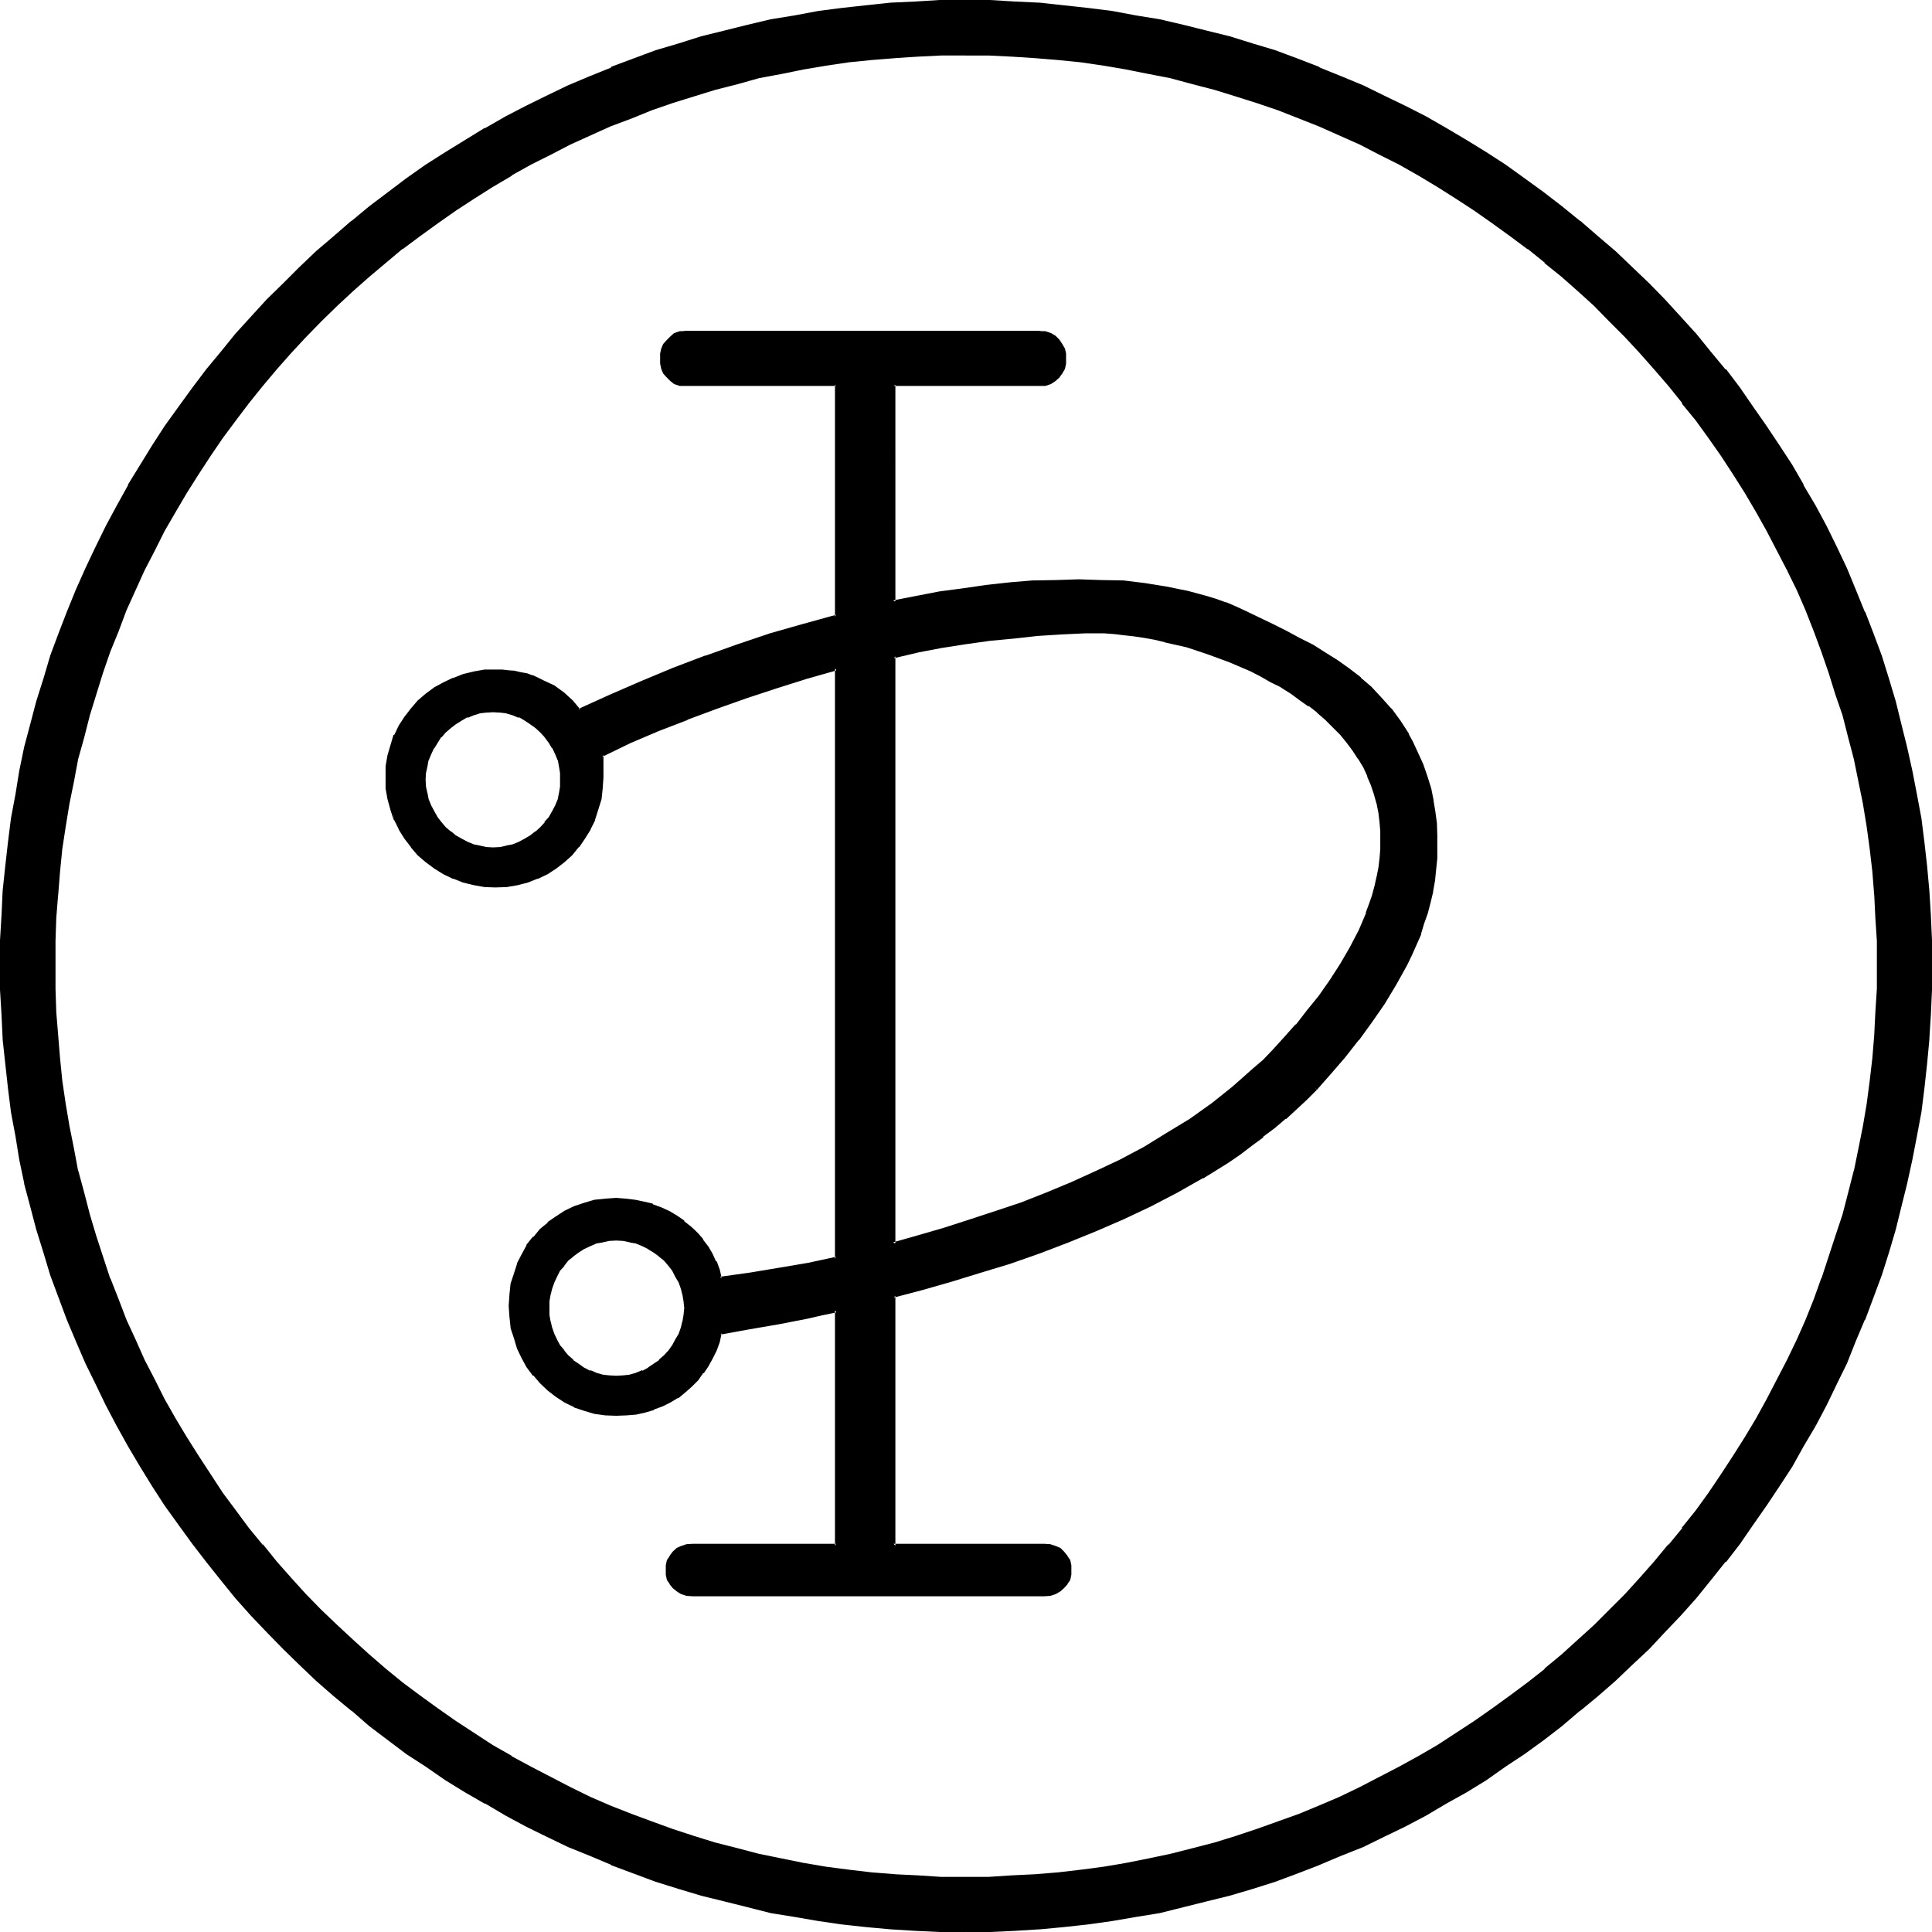 <?xml version="1.0" encoding="UTF-8" standalone="no"?>
<svg
   version="1.0"
   width="129.946mm"
   height="129.946mm"
   id="svg10"
   sodipodi:docname="Pagalguenna.wmf"
   xmlns:inkscape="http://www.inkscape.org/namespaces/inkscape"
   xmlns:sodipodi="http://sodipodi.sourceforge.net/DTD/sodipodi-0.dtd"
   xmlns="http://www.w3.org/2000/svg"
   xmlns:svg="http://www.w3.org/2000/svg">
  <sodipodi:namedview
     id="namedview10"
     pagecolor="#ffffff"
     bordercolor="#000000"
     borderopacity="0.25"
     inkscape:showpageshadow="2"
     inkscape:pageopacity="0.0"
     inkscape:pagecheckerboard="0"
     inkscape:deskcolor="#d1d1d1"
     inkscape:document-units="mm" />
  <defs
     id="defs1">
    <pattern
       id="WMFhbasepattern"
       patternUnits="userSpaceOnUse"
       width="6"
       height="6"
       x="0"
       y="0" />
  </defs>
  <path
     style="fill:#000000;fill-opacity:1;fill-rule:evenodd;stroke:none"
     d="m 125.28,180.576 -1.632,0.096 -1.728,0.384 -1.632,0.288 -1.632,0.672 -1.632,0.768 -1.44,0.864 -1.248,1.152 -1.344,1.056 -1.152,1.344 -0.96,1.248 -0.96,1.44 -0.672,1.632 -0.576,1.44 -0.48,1.824 -0.192,1.632 -0.192,1.728 0.192,1.824 0.192,1.728 0.48,1.632 0.576,1.632 0.672,1.632 0.96,1.248 0.96,1.44 1.152,1.344 1.344,1.152 1.248,0.96 1.44,0.96 1.632,0.672 1.632,0.576 1.632,0.48 1.728,0.192 1.632,0.192 1.824,-0.192 1.728,-0.192 1.632,-0.48 1.632,-0.576 1.44,-0.672 1.44,-0.96 1.44,-0.96 1.344,-1.152 1.056,-1.344 1.056,-1.44 0.768,-1.248 0.768,-1.632 0.672,-1.632 0.48,-1.632 0.192,-1.728 0.192,-1.824 -0.192,-1.728 -0.192,-1.632 -0.48,-1.824 -0.672,-1.44 -0.768,-1.632 -0.768,-1.44 -1.056,-1.248 -1.056,-1.344 -1.344,-1.056 -1.44,-1.152 -1.44,-0.864 -1.44,-0.768 -1.632,-0.672 -1.632,-0.288 -1.728,-0.384 z m 31.392,134.4 -1.824,0.192 -1.728,0.192 -1.824,0.48 -1.44,0.576 -1.632,0.672 -1.44,0.96 -1.344,0.96 -1.248,1.152 -1.152,1.344 -0.96,1.44 -0.768,1.248 -0.864,1.632 -0.48,1.632 -0.48,1.632 -0.288,1.728 v 1.824 1.632 l 0.288,1.728 0.48,1.632 0.48,1.632 0.864,1.632 0.768,1.44 0.96,1.248 1.152,1.344 1.248,1.056 1.344,1.152 1.44,0.864 1.632,0.768 1.44,0.672 1.824,0.288 1.728,0.384 1.824,0.096 1.728,-0.096 1.824,-0.384 1.536,-0.288 1.632,-0.672 1.632,-0.768 1.344,-0.864 1.44,-1.152 1.248,-1.056 1.152,-1.344 0.96,-1.248 0.96,-1.44 0.864,-1.632 0.48,-1.632 0.48,-1.632 0.288,-1.728 v -1.632 -1.824 l -0.288,-1.728 -0.48,-1.632 -0.48,-1.632 -0.864,-1.632 -0.96,-1.248 -0.96,-1.44 -1.152,-1.344 -1.248,-1.152 -1.44,-0.96 -1.344,-0.96 -1.632,-0.672 -1.632,-0.576 -1.536,-0.48 -1.824,-0.192 z m 88.704,175.872 -6.528,-0.192 -6.144,-0.192 -6.24,-0.48 -6.144,-0.48 -6.144,-0.768 -6.144,-0.864 -5.952,-0.96 -6.048,-1.056 -5.952,-1.344 -5.952,-1.44 -5.856,-1.632 -5.76,-1.728 -5.664,-1.824 -5.664,-2.112 -5.472,-2.112 -5.664,-2.208 -5.568,-2.4 -5.28,-2.496 -5.376,-2.688 -5.184,-2.784 -5.088,-2.88 -5.184,-2.976 -5.088,-3.168 -4.8,-3.264 -4.896,-3.36 -4.8,-3.456 -4.512,-3.552 -4.704,-3.648 -4.512,-3.936 -4.416,-3.84 -4.128,-4.032 -4.416,-4.032 -4.032,-4.224 -4.032,-4.416 -3.84,-4.32 -3.744,-4.512 -3.744,-4.512 -3.552,-4.896 -3.552,-4.704 -3.36,-4.8 -3.264,-4.992 -3.072,-4.992 -3.072,-5.088 -2.688,-5.184 -2.976,-5.28 -2.592,-5.376 -2.592,-5.28 -2.4,-5.472 -2.112,-5.568 -2.208,-5.664 -2.016,-5.568 -1.728,-5.856 -1.824,-5.856 -1.536,-5.76 -1.536,-5.856 -1.248,-5.952 -1.152,-5.952 -0.96,-6.144 -0.96,-6.144 -0.672,-6.144 -0.48,-6.336 -0.48,-6.144 -0.096,-6.336 -0.192,-6.24 0.192,-6.336 0.096,-6.336 0.48,-6.24 0.48,-6.144 0.672,-6.144 0.96,-6.144 0.96,-5.952 1.152,-6.048 1.248,-5.952 1.536,-5.952 1.536,-5.856 1.824,-5.664 1.728,-5.76 2.016,-5.664 2.208,-5.472 2.112,-5.568 2.4,-5.472 2.592,-5.472 2.592,-5.376 2.976,-5.184 2.688,-5.088 3.072,-5.088 3.072,-4.992 3.264,-4.992 3.36,-4.896 3.552,-4.608 3.552,-4.704 3.744,-4.512 3.744,-4.512 3.84,-4.416 4.032,-4.32 4.032,-4.224 4.416,-4.032 4.128,-4.224 4.416,-3.744 4.512,-3.84 4.704,-3.744 4.512,-3.552 4.8,-3.552 4.896,-3.36 4.8,-3.264 5.088,-3.072 5.184,-3.072 5.088,-2.688 5.184,-2.784 5.376,-2.784 5.28,-2.4 5.568,-2.4 5.664,-2.304 5.472,-2.112 5.664,-2.112 5.664,-1.728 5.76,-1.824 5.856,-1.536 5.952,-1.536 5.952,-1.248 6.048,-1.152 5.952,-0.96 6.144,-0.768 6.144,-0.864 6.144,-0.48 6.24,-0.48 6.144,-0.192 6.528,-0.096 6.24,0.096 6.336,0.192 6.144,0.48 6.336,0.48 6.144,0.864 6.144,0.768 5.952,0.96 6.144,1.152 5.952,1.248 5.856,1.536 5.76,1.536 5.856,1.824 5.856,1.728 5.568,2.112 5.664,2.112 5.568,2.304 5.472,2.4 5.28,2.4 5.376,2.784 5.376,2.784 5.088,2.688 5.088,3.072 4.992,3.072 4.992,3.264 4.8,3.36 4.704,3.552 4.704,3.552 4.704,3.744 4.512,3.84 4.32,3.744 4.224,4.224 4.416,4.032 4.032,4.224 4.032,4.32 3.84,4.416 3.744,4.512 3.84,4.512 3.552,4.704 3.456,4.608 3.36,4.896 3.264,4.992 3.168,4.992 2.976,5.088 2.88,5.088 2.784,5.184 2.688,5.376 2.496,5.472 2.4,5.472 2.208,5.568 2.112,5.472 2.112,5.664 1.824,5.76 1.728,5.664 1.632,5.856 1.248,5.952 1.536,5.952 1.056,6.048 0.96,5.952 0.864,6.144 0.768,6.144 0.48,6.144 0.48,6.24 0.192,6.336 v 6.336 6.24 l -0.192,6.336 -0.48,6.144 -0.48,6.336 -0.768,6.144 -0.864,6.144 -0.96,6.144 -1.056,5.952 -1.536,5.952 -1.248,5.856 -1.632,5.76 -1.728,5.856 -1.824,5.856 -2.112,5.568 -2.112,5.664 -2.208,5.568 -2.4,5.472 -2.496,5.28 -2.688,5.376 -2.784,5.28 -2.88,5.184 -2.976,5.088 -3.168,4.992 -3.264,4.992 -3.36,4.8 -3.456,4.704 -3.552,4.896 -3.84,4.512 -3.744,4.512 -3.84,4.32 -4.032,4.416 -4.032,4.224 -4.416,4.032 -4.224,4.032 -4.32,3.84 -4.512,3.936 -4.704,3.648 -4.704,3.552 -4.704,3.456 -4.8,3.36 -4.992,3.264 -4.992,3.168 -5.088,2.976 -5.088,2.88 -5.376,2.784 -5.376,2.688 -5.28,2.496 -5.472,2.4 -5.568,2.208 -5.664,2.112 -5.568,2.112 -5.856,1.824 -5.856,1.728 -5.76,1.632 -5.856,1.44 -5.952,1.344 -6.144,1.056 -5.952,0.96 -6.144,0.864 -6.144,0.768 -6.336,0.48 -6.144,0.48 -6.336,0.192 z m 0,-477.216 h -6.144 l -5.856,0.288 -5.952,0.384 -5.856,0.48 -5.76,0.576 -5.856,0.864 -5.76,0.96 -5.568,1.152 -5.664,1.248 -5.664,1.344 -5.472,1.44 -5.472,1.632 -5.472,1.728 -5.376,1.92 -5.28,1.92 -5.184,2.304 -5.184,2.304 -4.992,2.208 -5.184,2.592 -4.896,2.592 -4.992,2.784 -4.704,2.688 -4.608,3.072 -4.704,3.072 -4.704,3.072 -4.512,3.264 -4.416,3.36 -4.32,3.552 -4.224,3.552 -4.224,3.744 -4.032,3.84 -4.032,3.744 -3.84,4.032 -3.744,4.032 -3.744,4.224 -3.552,4.224 -3.552,4.32 -3.36,4.416 -3.264,4.512 -3.168,4.704 -2.976,4.704 -3.072,4.608 -2.88,4.704 -2.592,4.992 -2.592,4.896 -2.592,5.184 -2.208,4.992 -2.304,5.184 -2.208,5.28 -2.016,5.184 -1.92,5.472 -1.728,5.376 -1.632,5.472 -1.44,5.472 -1.344,5.664 -1.248,5.664 -1.152,5.568 -0.96,5.76 -0.864,5.856 -0.576,5.76 -0.48,5.856 -0.384,5.952 -0.288,5.856 v 6.144 5.952 l 0.288,5.952 0.384,5.856 0.48,5.856 0.576,5.76 0.864,5.856 0.96,5.76 1.152,5.664 1.248,5.664 1.344,5.472 1.44,5.664 1.632,5.568 1.728,5.28 1.92,5.376 2.016,5.28 2.208,5.376 2.304,5.184 2.208,4.992 2.592,4.992 2.592,4.992 2.592,4.992 2.88,4.704 3.072,4.896 2.976,4.608 3.168,4.608 3.264,4.512 3.36,4.512 3.552,4.224 3.552,4.32 3.744,4.224 3.744,4.032 3.84,4.032 4.032,3.84 4.032,3.744 4.224,3.744 4.224,3.744 4.32,3.36 4.416,3.36 4.512,3.456 4.704,3.072 4.704,3.072 4.608,3.072 4.704,2.688 4.992,2.784 4.896,2.688 5.184,2.496 4.992,2.4 5.184,2.208 5.184,2.112 5.28,2.112 5.376,1.92 5.472,1.632 5.472,1.632 5.472,1.632 5.664,1.248 5.664,1.344 5.568,1.152 5.76,0.768 5.856,0.864 5.76,0.576 5.856,0.672 5.952,0.288 5.856,0.384 h 6.144 5.952 l 5.856,-0.384 5.952,-0.288 5.856,-0.672 5.76,-0.576 5.856,-0.864 5.76,-0.768 5.664,-1.152 5.664,-1.344 5.472,-1.248 5.568,-1.632 5.472,-1.632 5.472,-1.632 5.376,-1.92 5.28,-2.112 5.184,-2.112 5.184,-2.208 5.184,-2.4 4.992,-2.496 4.992,-2.688 4.896,-2.784 4.8,-2.688 4.896,-3.072 4.512,-3.072 4.704,-3.072 4.512,-3.456 4.32,-3.36 4.416,-3.36 4.32,-3.744 4.224,-3.744 4.032,-3.744 3.84,-3.84 3.936,-4.032 3.84,-4.032 3.744,-4.224 3.552,-4.32 3.552,-4.224 3.36,-4.512 3.264,-4.512 3.264,-4.608 3.072,-4.608 2.88,-4.896 2.88,-4.704 2.784,-4.992 2.688,-4.992 2.496,-4.992 2.4,-4.992 2.304,-5.184 2.016,-5.376 2.112,-5.28 1.824,-5.376 1.728,-5.28 1.632,-5.568 1.44,-5.664 1.44,-5.472 1.344,-5.664 1.152,-5.664 0.768,-5.76 0.864,-5.856 0.576,-5.76 0.672,-5.856 0.288,-5.856 0.384,-5.952 v -5.952 -6.144 l -0.384,-5.856 -0.288,-5.952 -0.672,-5.856 -0.576,-5.76 -0.864,-5.856 -0.768,-5.76 -1.152,-5.568 -1.344,-5.664 -1.44,-5.664 -1.44,-5.472 -1.632,-5.472 -1.728,-5.376 -1.824,-5.472 -2.112,-5.184 -2.016,-5.28 -2.304,-5.184 -2.4,-4.992 -2.496,-5.184 -2.688,-4.896 -2.784,-4.992 -2.88,-4.704 -2.88,-4.608 -3.072,-4.704 -3.264,-4.704 -3.264,-4.512 -3.36,-4.416 -3.552,-4.32 -3.552,-4.224 -3.744,-4.224 -3.84,-4.032 -3.936,-4.032 -3.84,-3.744 -4.032,-3.84 -4.224,-3.744 -4.32,-3.552 -4.416,-3.552 -4.32,-3.36 -4.512,-3.264 -4.704,-3.072 -4.512,-3.072 -4.896,-3.072 -4.8,-2.688 -4.896,-2.784 -4.992,-2.592 -4.992,-2.592 -5.184,-2.208 -5.184,-2.304 -5.184,-2.304 -5.28,-1.92 -5.376,-1.92 -5.472,-1.728 -5.472,-1.632 -5.568,-1.44 -5.472,-1.344 -5.664,-1.248 -5.664,-1.152 -5.76,-0.96 -5.856,-0.864 -5.76,-0.576 -5.856,-0.48 -5.952,-0.384 -5.856,-0.288 z m 88.992,263.04 -2.592,2.592 -5.184,4.896 -2.88,2.208 -2.688,2.496 -2.976,2.016 -3.072,2.112 -3.072,2.112 -6.24,4.032 -6.528,3.744 -6.72,3.552 -7.008,3.264 -7.104,3.072 -7.104,2.88 -7.296,2.592 -7.392,2.592 -7.296,2.4 -7.392,2.112 -7.488,2.112 -7.2,1.92 v 63.552 h 38.304 1.44 l 1.44,0.48 1.152,0.576 0.768,0.864 0.768,0.96 0.48,0.96 0.384,1.152 v 1.248 1.152 l -0.384,1.152 -0.48,0.96 -0.768,0.96 -0.768,0.768 -1.152,0.672 -1.44,0.48 h -1.44 -89.28 -1.44 l -1.44,-0.48 -1.152,-0.672 -0.768,-0.768 -0.864,-0.96 -0.48,-0.96 -0.288,-1.152 -0.192,-1.152 0.192,-1.248 0.288,-1.152 0.48,-0.96 0.864,-0.96 0.768,-0.864 1.152,-0.576 1.44,-0.48 h 1.44 36.384 V 333.12 l -3.744,0.96 -3.648,0.768 -7.296,1.344 -7.296,1.248 -7.392,1.344 -0.672,2.208 -0.672,2.112 -0.96,2.112 -1.152,1.92 -1.248,1.824 -1.344,1.728 -1.536,1.44 -1.632,1.536 -1.824,1.248 -1.92,1.152 -2.112,1.152 -2.112,0.768 -2.208,0.672 -2.304,0.48 -2.208,0.288 -2.592,0.192 -2.784,-0.192 -2.784,-0.48 -2.592,-0.672 -2.4,-0.96 -2.4,-1.056 -2.112,-1.536 -2.112,-1.536 -1.92,-1.824 -1.632,-1.92 -1.632,-2.112 -1.248,-2.304 -1.344,-2.4 -0.768,-2.592 -0.672,-2.592 -0.48,-2.688 v -2.784 -2.784 l 0.48,-2.688 0.672,-2.592 0.768,-2.592 1.344,-2.304 1.248,-2.208 1.632,-2.112 1.632,-1.92 1.92,-1.632 2.112,-1.632 2.112,-1.248 2.4,-1.152 2.4,-0.96 2.592,-0.672 2.784,-0.48 h 2.784 2.4 l 2.208,0.288 2.304,0.48 2.304,0.672 2.016,0.768 2.016,1.056 1.92,1.248 1.92,1.344 1.632,1.248 1.632,1.632 1.44,1.632 1.248,1.728 1.152,1.824 0.864,2.112 0.768,1.92 0.672,2.112 7.392,-0.96 7.584,-1.344 7.296,-1.248 7.104,-1.536 V 169.92 l -7.584,2.208 -7.776,2.4 -7.584,2.496 -7.584,2.688 -7.296,2.976 -7.392,2.88 -7.296,3.072 -7.104,3.264 v 5.76 2.784 l -0.48,2.688 -0.672,2.592 -0.96,2.592 -1.152,2.304 -1.248,2.208 -1.632,2.304 -1.632,1.92 -1.92,1.824 -2.112,1.632 -2.304,1.248 -2.208,1.248 -2.4,0.864 -2.784,0.768 -2.592,0.384 -2.88,0.096 -2.784,-0.096 -2.688,-0.384 -2.592,-0.768 -2.592,-0.864 -2.496,-1.248 -2.208,-1.248 -2.112,-1.632 -1.92,-1.824 -1.824,-1.92 -1.632,-2.304 -1.44,-2.208 -1.152,-2.304 -0.96,-2.592 -0.576,-2.592 -0.48,-2.688 -0.192,-2.784 0.192,-2.88 0.48,-2.784 0.576,-2.592 0.96,-2.4 1.152,-2.208 1.44,-2.496 1.632,-1.92 1.824,-1.92 1.92,-1.824 2.112,-1.44 2.208,-1.44 2.496,-1.152 2.592,-0.768 2.592,-0.672 2.688,-0.48 2.784,-0.192 1.728,0.192 h 1.632 l 1.44,0.288 1.632,0.192 1.44,0.48 1.44,0.48 1.344,0.48 1.44,0.672 2.592,1.44 2.4,1.632 2.304,2.112 1.92,2.112 8.064,-3.552 7.968,-3.552 8.064,-3.264 8.256,-3.264 8.064,-2.88 8.256,-2.592 8.256,-2.4 8.352,-2.304 V 97.824 H 174.24 l -0.672,-0.192 h -0.576 l -1.344,-0.48 -1.152,-0.672 -0.768,-0.768 -0.672,-0.96 -0.48,-1.152 -0.288,-1.152 -0.192,-1.248 0.192,-1.344 0.288,-1.056 0.48,-1.152 0.672,-0.96 0.768,-0.864 1.152,-0.576 1.344,-0.576 h 0.576 l 0.672,-0.096 h 89.856 l 0.768,0.096 h 0.672 l 1.44,0.576 1.152,0.576 0.864,0.864 0.768,0.96 0.48,1.152 0.288,1.056 0.192,1.344 -0.192,1.248 -0.288,1.152 -0.48,1.152 -0.768,0.96 -0.864,0.768 -1.152,0.672 -1.44,0.48 h -0.672 l -0.768,0.192 h -36.96 v 55.104 l 5.76,-0.96 5.952,-1.152 6.048,-0.96 5.952,-0.672 5.856,-0.672 5.952,-0.48 5.76,-0.288 5.856,-0.192 5.664,0.192 5.664,0.288 5.28,0.48 5.376,1.056 5.376,0.96 4.992,1.44 2.4,0.768 2.592,0.864 2.304,0.96 2.208,0.96 7.296,3.552 3.36,1.632 3.456,1.728 3.36,1.824 3.072,1.92 3.168,1.92 2.976,2.112 2.88,2.304 2.592,2.4 2.592,2.688 2.592,2.784 2.208,3.072 2.016,3.36 1.056,1.824 1.824,3.744 0.768,2.016 1.152,3.168 0.864,2.88 0.576,3.072 0.48,3.072 0.384,2.88 0.288,2.88 v 2.976 l -0.192,2.88 -0.096,2.784 -0.48,2.688 -0.48,2.88 -0.48,2.784 -0.864,2.784 -0.768,2.592 -0.96,2.688 -0.96,2.592 -1.344,2.592 -1.152,2.592 -2.688,4.992 -2.976,4.896 -3.168,4.704 -3.456,4.32 -3.36,4.32 -3.744,4.224 z m -58.272,-116.16 -6.144,0.288 -6.144,0.48 -6.144,0.48 -6.144,0.672 -6.144,0.96 -6.048,0.96 -6.048,1.152 -6.144,1.344 v 149.28 l 6.432,-1.728 6.432,-2.016 6.624,-1.92 6.528,-2.208 6.432,-2.304 6.432,-2.4 6.528,-2.592 6.144,-2.784 6.24,-3.072 5.952,-3.168 6.048,-3.456 5.76,-3.744 5.568,-4.032 5.28,-4.128 2.592,-2.304 2.592,-2.304 2.592,-2.208 2.4,-2.4 2.88,-3.264 3.072,-3.36 2.976,-3.552 3.072,-3.936 2.688,-3.84 2.592,-4.032 2.496,-4.416 2.208,-4.32 1.92,-4.512 0.864,-2.304 0.576,-2.208 0.864,-2.304 0.48,-2.304 0.48,-2.208 0.288,-2.4 0.192,-2.496 v -2.208 -2.4 l -0.192,-2.496 -0.288,-2.208 -0.48,-2.4 -0.768,-2.496 -0.864,-2.208 -0.768,-2.496 -1.152,-2.208 -1.344,-2.112 -1.248,-2.112 -1.632,-2.112 -1.632,-1.92 -1.92,-1.92 -1.92,-1.92 -2.112,-1.824 -2.304,-1.728 -2.208,-1.536 -2.304,-1.536 -2.4,-1.632 -2.592,-1.44 -2.592,-1.344 -2.592,-1.248 -5.28,-2.496 -5.568,-1.92 -5.472,-1.728 -5.472,-1.44 -2.784,-0.48 -2.592,-0.576 -2.688,-0.48 -2.592,-0.288 -2.4,-0.192 -2.496,-0.288 h -2.4 z"
     id="path1" />
  <path
     style="fill:#000000;fill-opacity:1;fill-rule:evenodd;stroke:none"
     d="m 156.672,314.496 -1.824,0.192 -1.728,0.192 h -0.192 l -1.632,0.48 h -0.192 l -1.536,0.576 -1.536,0.864 h -0.096 l -1.344,0.96 -1.44,0.96 -1.248,1.248 -1.152,1.152 v 0.192 l -0.96,1.248 -0.864,1.536 -0.768,1.536 -0.672,1.632 -0.288,1.632 v 0.192 l -0.384,1.632 v 0.096 l -0.096,1.824 0.096,1.632 v 0.096 L 139.2,336 v 0.192 l 0.288,1.632 0.672,1.536 0.768,1.632 0.864,1.44 0.96,1.344 v 0.192 l 1.152,1.248 1.248,1.152 1.44,1.152 1.344,0.768 h 0.096 l 1.536,0.768 1.536,0.672 h 0.192 l 1.632,0.48 h 0.192 l 1.728,0.192 1.824,0.192 1.728,-0.192 h 0.192 l 1.632,-0.192 h 0.096 l 1.632,-0.48 1.632,-0.672 1.632,-0.768 1.44,-0.768 1.44,-1.152 1.344,-1.152 1.056,-1.248 v -0.192 l 1.152,-1.344 0.864,-1.44 0.768,-1.632 0.672,-1.536 0.48,-1.632 V 336 l 0.096,-1.632 0.192,-1.728 -0.192,-1.824 v -0.096 l -0.096,-1.632 v -0.192 l -0.48,-1.632 -0.672,-1.632 -0.768,-1.536 -0.864,-1.536 -1.152,-1.248 v -0.192 l -1.056,-1.152 -1.344,-1.248 -1.44,-0.96 -1.44,-0.96 -1.632,-0.864 -1.632,-0.576 -1.632,-0.48 h -0.096 l -1.632,-0.192 H 158.4 l -1.728,-0.192 v 0.864 l 1.728,0.096 1.824,0.384 h -0.192 l 1.728,0.288 h -0.096 l 1.632,0.672 1.536,0.768 h -0.096 l 1.44,0.864 1.44,1.056 -0.192,-0.096 1.344,1.056 1.152,1.344 0.96,1.248 0.768,1.536 0.864,1.44 0.576,1.632 0.384,1.536 v -0.096 l 0.288,1.728 0.192,1.824 v -0.192 l -0.192,1.824 -0.288,1.728 v -0.192 l -0.384,1.632 -0.576,1.632 -0.864,1.44 -0.768,1.44 -0.96,1.344 -1.152,1.248 -1.344,1.152 h 0.192 l -1.44,0.96 -1.44,0.96 h 0.096 l -1.536,0.864 v -0.192 l -1.632,0.672 h 0.096 l -1.728,0.48 h 0.192 l -1.824,0.192 -1.728,0.096 -1.824,-0.096 -1.728,-0.192 h 0.096 l -1.728,-0.48 h 0.096 l -1.536,-0.672 v 0.192 l -1.632,-0.864 -1.344,-0.96 -1.44,-0.96 h 0.192 l -1.344,-1.152 -1.056,-1.248 h 0.096 l -1.152,-1.344 -0.768,-1.44 -0.672,-1.44 -0.576,-1.632 -0.384,-1.632 V 336 l -0.288,-1.728 v -1.632 -1.824 l 0.288,-1.728 v 0.096 l 0.384,-1.536 0.576,-1.632 0.672,-1.44 0.768,-1.536 1.152,-1.248 h -0.096 l 1.056,-1.344 1.344,-1.056 -0.192,0.096 1.44,-1.056 1.344,-0.864 1.632,-0.768 1.536,-0.672 h -0.096 l 1.728,-0.288 h -0.096 l 1.728,-0.384 1.824,-0.096 z"
     id="path2" />
  <path
     style="fill:#000000;fill-opacity:1;fill-rule:evenodd;stroke:none"
     d="m 245.376,490.368 h -6.528 l -6.144,-0.384 -6.24,-0.48 -6.144,-0.48 -6.144,-0.672 -6.144,-0.96 -5.952,-0.96 -6.048,-1.056 -5.76,-1.344 -6.048,-1.44 -5.76,-1.632 -5.856,-1.632 -5.664,-1.92 -5.664,-1.92 -5.472,-2.304 v 0.192 l -5.664,-2.304 -5.28,-2.4 -5.568,-2.4 -5.088,-2.784 -5.376,-2.688 -5.184,-2.976 -4.992,-3.072 -4.992,-3.072 -4.992,-3.168 -4.704,-3.456 -4.896,-3.552 -4.608,-3.552 v 0.192 l -4.608,-3.744 -4.512,-3.84 -4.32,-3.936 -4.224,-4.032 -4.32,-4.032 -4.128,-4.128 -4.032,-4.416 -3.84,-4.32 -3.84,-4.608 -3.552,-4.512 -3.552,-4.608 -3.552,-4.896 -3.264,-4.8 -3.264,-4.896 -3.168,-4.992 -2.976,-5.184 v 0.192 l -2.88,-5.376 -2.784,-5.184 -2.688,-5.28 -2.592,-5.376 -2.304,-5.472 -2.208,-5.472 -2.112,-5.664 -1.92,-5.664 -2.016,-5.664 -1.536,-5.856 -1.632,-5.952 -1.44,-5.856 -1.344,-5.952 -1.152,-5.952 -1.152,-5.952 -0.768,-6.144 -0.672,-6.144 -0.48,-6.336 -0.48,-6.144 -0.288,-6.336 v -6.24 -6.336 l 0.288,-6.336 0.48,-6.24 v 0.096 l 0.48,-6.24 0.672,-6.144 0.768,-5.952 1.152,-6.144 1.152,-6.048 1.344,-5.952 v 0.192 l 1.44,-6.048 1.632,-5.76 1.536,-5.664 2.016,-5.856 1.92,-5.664 2.112,-5.472 2.208,-5.472 2.304,-5.472 2.592,-5.376 2.688,-5.28 2.784,-5.376 2.88,-5.184 v 0.192 l 2.976,-5.184 3.168,-4.992 3.264,-4.896 3.264,-4.8 3.552,-4.896 3.552,-4.608 3.552,-4.608 3.84,-4.512 3.84,-4.224 4.032,-4.32 4.128,-4.224 4.32,-4.224 4.224,-4.032 4.32,-3.84 4.512,-3.744 4.608,-3.648 4.608,-3.552 4.896,-3.456 4.704,-3.36 4.992,-3.264 4.992,-3.264 4.992,-2.88 5.184,-2.88 5.376,-2.784 5.088,-2.688 5.568,-2.496 5.28,-2.4 5.664,-2.208 v 0.096 l 5.472,-2.208 5.664,-1.92 5.664,-2.016 5.856,-1.536 5.76,-1.632 6.048,-1.44 5.76,-1.344 6.048,-1.152 5.952,-0.96 6.144,-0.96 6.144,-0.672 6.144,-0.48 6.24,-0.48 6.144,-0.288 h 6.528 6.24 l 6.336,0.288 6.144,0.48 6.336,0.48 6.144,0.672 5.952,0.96 6.144,0.96 5.952,1.152 5.952,1.344 5.856,1.44 5.856,1.632 5.76,1.536 5.856,2.016 5.664,1.92 5.664,2.208 v -0.096 l 5.472,2.208 5.28,2.4 5.568,2.496 5.28,2.688 5.184,2.784 5.376,2.88 H 367.2 l 5.184,2.88 4.992,3.264 4.896,3.264 4.8,3.36 4.896,3.456 4.608,3.552 4.512,3.648 4.608,3.744 4.32,3.84 4.416,4.032 4.128,4.224 4.032,4.224 4.032,4.32 3.936,4.224 3.84,4.512 3.744,4.608 h -0.192 l 3.552,4.608 3.552,4.896 3.456,4.8 3.168,4.896 3.072,4.992 3.072,5.184 v -0.192 l 2.976,5.184 2.688,5.376 2.592,5.28 2.592,5.376 2.4,5.472 2.304,5.472 h -0.192 l 2.304,5.472 1.92,5.664 1.92,5.856 1.632,5.664 1.632,5.76 1.44,6.048 1.344,5.76 1.056,6.048 0.96,6.144 1.056,5.952 0.576,6.144 0.48,6.24 v -0.096 l 0.48,6.24 0.192,6.336 0.192,6.336 -0.192,6.24 -0.192,6.336 -0.48,6.144 -0.48,6.336 -0.576,6.144 -1.056,6.144 -0.96,5.952 -1.056,5.952 -1.344,5.952 -1.44,5.856 -1.632,5.952 -1.632,5.856 -1.92,5.664 -1.92,5.664 -2.304,5.664 h 0.192 l -2.304,5.472 -2.4,5.472 -2.592,5.376 -2.592,5.28 -2.688,5.184 0.768,0.48 2.784,-5.28 2.592,-5.376 2.592,-5.28 2.208,-5.568 2.304,-5.472 h 0.096 l 2.112,-5.664 2.112,-5.664 1.824,-5.76 1.728,-5.856 1.44,-5.856 1.44,-5.76 1.344,-6.144 1.152,-5.952 1.152,-6.144 0.768,-6.144 0.672,-6.144 0.576,-6.144 v -0.192 l 0.384,-6.144 0.288,-6.336 v -6.24 -6.336 l -0.288,-6.336 -0.384,-6.24 -0.576,-6.336 -0.672,-5.952 -0.768,-6.144 -1.152,-6.144 -1.152,-5.952 -1.344,-6.048 -1.44,-5.76 -1.44,-5.856 -1.728,-5.76 -1.824,-5.856 -2.112,-5.664 -2.112,-5.472 h -0.096 l -2.304,-5.664 -2.208,-5.376 -2.592,-5.472 -2.592,-5.28 -2.784,-5.184 -3.072,-5.184 v -0.192 l -2.88,-4.992 -3.264,-4.992 -3.264,-4.896 -3.36,-4.8 -3.36,-4.896 -3.552,-4.704 h -0.192 l -3.744,-4.512 -3.648,-4.512 -3.936,-4.32 -4.032,-4.416 L 419.232,72 414.912,67.872 410.688,63.84 406.176,60 401.76,56.16 h -0.096 l -4.608,-3.744 -4.608,-3.552 -4.896,-3.552 -4.8,-3.456 -4.896,-3.168 -4.992,-3.072 -5.184,-3.072 -5.184,-2.976 -5.28,-2.688 -5.376,-2.592 -5.28,-2.592 -5.568,-2.304 -5.472,-2.208 -0.192,-0.192 -5.472,-2.112 -5.664,-2.112 -5.76,-1.728 -5.856,-1.824 -5.856,-1.44 -5.76,-1.44 -6.144,-1.44 -5.952,-0.96 -6.144,-1.152 -6.144,-0.768 -6.144,-0.672 -6.144,-0.672 h -0.192 L 257.952,0.384 251.616,0 h -6.24 -6.528 l -6.144,0.384 -6.24,0.288 -6.336,0.672 -6.144,0.672 -5.952,0.768 -6.144,1.152 -5.952,0.96 -6.048,1.44 -5.76,1.44 -5.856,1.44 -5.76,1.824 -5.856,1.728 -5.664,2.112 -5.664,2.112 v 0.192 l -5.472,2.208 -5.472,2.304 -5.376,2.592 -5.28,2.592 -5.184,2.688 -5.184,2.976 h -0.192 l -4.992,3.072 -4.992,3.072 -4.992,3.168 -4.896,3.456 -4.704,3.552 -4.704,3.552 -4.512,3.744 H 89.28 L 84.864,60 80.352,63.84 76.128,67.872 72,72 l -4.224,4.128 -4.032,4.416 -3.936,4.32 -3.648,4.512 -3.744,4.512 -3.552,4.704 -3.552,4.896 -3.456,4.8 -3.168,4.896 -3.072,4.992 -3.072,4.992 v 0.192 l -2.88,5.184 -2.784,5.184 -2.592,5.28 -2.592,5.472 -2.4,5.376 -2.304,5.664 -2.112,5.472 -2.112,5.664 -1.728,5.856 -1.824,5.76 -1.536,5.856 -1.536,5.76 -1.248,6.048 -0.96,5.952 -1.152,6.144 -0.768,6.144 -0.672,5.952 -0.672,6.336 -0.288,6.24 L 0,239.04 v 6.336 6.24 l 0.384,6.336 0.288,6.144 v 0.192 l 0.672,6.144 0.672,6.144 0.768,6.144 1.152,6.144 0.96,5.952 1.248,5.952 v 0.192 l 1.536,5.76 1.536,5.856 1.824,5.856 1.728,5.76 2.112,5.664 2.112,5.664 2.304,5.472 2.4,5.568 2.592,5.28 2.592,5.376 2.784,5.28 2.88,5.184 3.072,5.184 3.072,4.992 3.168,4.896 3.456,4.8 3.552,4.896 3.552,4.608 3.744,4.704 3.648,4.512 3.936,4.416 4.032,4.224 4.224,4.32 4.128,4.032 4.224,4.032 4.512,3.936 4.416,3.648 h 0.096 l 4.512,3.936 4.704,3.552 4.704,3.552 4.896,3.168 4.992,3.456 4.992,3.072 4.992,2.88 h 0.192 l 5.184,3.072 5.184,2.784 5.28,2.592 5.376,2.592 5.472,2.208 5.472,2.304 v 0.096 l 5.664,2.112 5.664,2.112 5.856,1.824 5.76,1.728 5.856,1.44 5.76,1.44 6.048,1.536 5.952,0.96 6.144,1.056 5.952,0.864 6.144,0.672 6.336,0.576 6.24,0.384 6.144,0.288 h 6.528 z"
     id="path3" />
  <path
     style="fill:#000000;fill-opacity:1;fill-rule:evenodd;stroke:none"
     d="m 460.8,362.016 -2.976,5.376 V 367.2 l -3.072,5.184 -3.072,4.992 -3.168,4.896 -3.456,4.8 -3.552,4.896 -3.552,4.608 h 0.192 l -3.744,4.512 -3.84,4.608 -3.936,4.32 -4.032,4.416 -4.032,4.128 -4.128,4.032 -4.416,4.032 -4.32,3.936 -4.608,3.84 -4.512,3.744 v -0.192 l -4.608,3.552 -4.896,3.552 -4.8,3.456 -4.896,3.168 -4.992,3.072 -5.184,3.072 h 0.192 l -5.376,2.976 -5.184,2.688 -5.28,2.784 -5.568,2.4 -5.28,2.4 -5.472,2.304 v -0.192 l -5.664,2.304 -5.664,1.92 -5.856,1.92 -5.76,1.632 -5.856,1.632 -5.856,1.44 -5.952,1.344 -5.952,1.056 -6.144,0.96 -5.952,0.96 -6.144,0.672 -6.336,0.48 -6.144,0.48 -6.336,0.384 h -6.24 v 0.768 h 6.24 l 6.336,-0.288 6.144,-0.384 h 0.192 l 6.144,-0.576 6.144,-0.672 6.144,-0.864 6.144,-1.056 5.952,-0.96 6.144,-1.536 5.76,-1.44 5.856,-1.44 5.856,-1.728 5.76,-1.824 5.664,-2.112 5.472,-2.112 0.192,-0.096 5.472,-2.304 5.568,-2.208 5.28,-2.592 5.376,-2.592 5.28,-2.784 5.184,-3.072 5.184,-2.88 4.992,-3.072 4.896,-3.456 4.8,-3.168 4.896,-3.552 4.608,-3.552 4.608,-3.936 h 0.096 l 4.416,-3.648 4.512,-3.936 4.224,-4.032 4.32,-4.032 4.032,-4.32 4.032,-4.224 3.936,-4.416 3.648,-4.512 3.744,-4.704 h 0.192 l 3.552,-4.608 3.36,-4.896 3.36,-4.8 3.264,-4.896 3.264,-4.992 2.88,-5.184 3.072,-5.184 z"
     id="path4" />
  <path
     style="fill:#000000;fill-opacity:1;fill-rule:evenodd;stroke:none"
     d="m 245.376,13.152 -6.144,0.096 -5.856,0.192 -5.952,0.384 -5.952,0.576 -5.856,0.672 -5.664,0.768 -5.76,1.056 -5.664,1.056 -5.664,1.152 -5.664,1.344 -5.472,1.536 -5.568,1.632 -5.28,1.632 -5.568,1.92 -5.28,2.112 -5.184,2.112 -5.184,2.304 -5.184,2.4 -4.992,2.4 -4.8,2.784 -5.088,2.592 -4.8,2.88 -4.704,2.88 -4.704,3.072 -4.512,3.264 -4.512,3.264 -4.512,3.36 -4.224,3.552 H 97.44 l -4.128,3.552 -4.224,3.744 -4.032,3.84 -4.032,3.84 -3.744,3.936 -3.84,4.032 -3.744,4.224 -3.552,4.32 -3.552,4.224 -3.36,4.512 -3.264,4.512 -3.264,4.512 -3.072,4.704 -2.88,4.704 -2.88,4.8 -2.592,5.088 -2.784,4.8 -2.4,4.992 -2.4,5.184 -2.304,5.184 -2.112,5.184 -2.112,5.376 -1.92,5.472 -1.632,5.28 -1.728,5.568 -1.44,5.472 -1.344,5.664 -1.248,5.664 -0.96,5.664 -1.056,5.76 -0.768,5.664 -0.768,5.856 -0.48,5.952 -0.384,5.952 -0.192,5.856 -0.096,6.144 0.096,5.952 0.192,5.952 0.384,5.856 0.48,5.952 0.768,5.856 0.768,5.664 1.056,5.76 0.96,5.664 1.248,5.664 v 0.192 l 1.344,5.472 1.44,5.472 1.728,5.568 1.632,5.472 1.92,5.28 v 0.192 l 2.112,5.184 2.112,5.28 2.304,5.184 2.4,5.184 2.4,4.992 2.784,4.896 2.592,4.992 2.88,4.896 2.88,4.608 3.072,4.704 3.264,4.704 3.264,4.512 3.36,4.416 3.552,4.32 3.552,4.32 3.744,4.224 3.84,4.032 3.744,4.032 4.032,3.744 4.032,3.84 4.224,3.744 4.128,3.552 h 0.192 l 4.224,3.552 4.512,3.456 4.512,3.36 4.512,3.264 4.704,3.072 4.704,2.88 4.8,2.88 5.088,2.784 4.8,2.592 4.992,2.4 5.184,2.4 5.184,2.304 5.184,2.208 5.28,2.016 5.568,1.92 5.28,1.728 5.568,1.632 5.472,1.44 5.664,1.44 5.664,1.152 5.664,1.152 5.76,0.96 5.664,0.864 5.856,0.576 5.952,0.672 5.952,0.288 5.856,0.192 6.144,0.192 5.952,-0.192 5.856,-0.192 5.952,-0.288 5.952,-0.672 5.856,-0.576 5.664,-0.864 5.76,-0.96 5.664,-1.152 5.664,-1.152 h 0.192 l 5.472,-1.44 5.472,-1.44 5.568,-1.632 5.472,-1.728 5.28,-1.92 5.376,-2.016 5.184,-2.208 5.28,-2.304 4.992,-2.4 5.184,-2.4 4.896,-2.592 4.992,-2.784 4.896,-2.88 4.608,-2.88 4.704,-3.072 4.512,-3.264 4.512,-3.36 4.608,-3.456 4.32,-3.552 4.32,-3.552 4.128,-3.744 4.032,-3.84 4.032,-3.744 3.84,-4.032 3.936,-4.032 3.648,-4.224 3.552,-4.32 3.552,-4.32 3.456,-4.416 3.36,-4.512 3.072,-4.704 3.072,-4.704 3.072,-4.608 2.784,-4.896 2.88,-4.992 2.592,-4.896 2.4,-4.992 2.4,-5.184 2.304,-5.184 2.112,-5.28 h 0.096 l 2.016,-5.184 v -0.192 l 1.92,-5.28 1.728,-5.472 1.632,-5.568 1.44,-5.472 1.44,-5.472 v -0.192 l 1.152,-5.664 1.152,-5.664 0.96,-5.76 0.864,-5.664 0.576,-5.856 0.48,-5.952 0.48,-5.856 0.192,-5.952 0.192,-5.952 -0.192,-6.144 -0.192,-5.856 -0.48,-5.952 -0.48,-5.952 -0.576,-5.856 -0.864,-5.664 -0.96,-5.76 -1.152,-5.664 -1.152,-5.664 -1.44,-5.664 -1.44,-5.472 -1.632,-5.568 -1.728,-5.28 -1.92,-5.472 -2.016,-5.376 h -0.096 l -2.112,-5.184 -2.304,-5.184 -2.4,-5.184 -0.672,0.48 2.496,5.088 2.208,5.088 2.112,5.376 1.92,5.184 1.824,5.28 1.728,5.568 1.824,5.28 1.44,5.664 1.44,5.472 1.152,5.664 1.152,5.664 0.96,5.856 0.768,5.664 0.672,5.76 0.48,6.048 v -0.192 l 0.288,5.952 0.384,5.856 v 6.144 5.952 l -0.384,5.952 -0.288,5.856 -0.48,5.856 -0.672,5.76 -0.768,5.856 -0.96,5.664 -1.152,5.76 -1.152,5.664 v -0.192 l -1.44,5.664 -1.44,5.568 -1.824,5.472 -1.728,5.28 -1.824,5.568 v -0.192 l -1.92,5.376 -2.112,5.28 -2.208,4.992 -2.496,5.184 -2.592,4.992 -2.592,4.992 -2.688,4.896 -2.88,4.8 -2.976,4.704 -3.072,4.704 -3.168,4.704 -3.264,4.512 -3.552,4.416 h 0.192 l -3.552,4.32 v -0.192 l -3.648,4.416 -3.648,4.128 -3.744,4.128 -4.032,4.032 -3.84,3.84 -4.128,3.744 -4.128,3.744 -4.416,3.648 h 0.192 l -4.416,3.456 -4.512,3.36 -4.512,3.264 -4.512,3.168 -4.704,3.072 -4.704,3.072 -4.8,2.784 -4.896,2.688 -4.992,2.592 -4.992,2.592 -5.184,2.496 -5.184,2.208 -5.088,2.112 -5.376,1.92 -5.376,1.92 -5.472,1.824 -5.28,1.632 -5.568,1.44 -5.664,1.44 -5.472,1.152 -5.76,1.152 -5.664,0.96 -5.856,0.768 -5.76,0.672 -5.856,0.48 -5.952,0.288 -5.856,0.384 h -5.952 -6.144 l -5.856,-0.384 -5.952,-0.288 h 0.192 l -6.048,-0.48 -5.76,-0.672 -5.856,-0.768 -5.664,-0.96 -5.664,-1.152 -5.664,-1.152 -5.472,-1.44 -5.664,-1.44 -5.28,-1.632 -5.568,-1.824 -5.28,-1.92 -5.184,-1.92 -5.376,-2.112 -5.088,-2.208 -5.088,-2.496 -4.992,-2.592 -4.992,-2.592 -4.992,-2.688 h 0.192 l -4.896,-2.784 -4.704,-3.072 -4.704,-3.072 -4.512,-3.168 -4.512,-3.264 -4.512,-3.36 -4.224,-3.456 -4.224,-3.648 -4.128,-3.744 -4.032,-3.744 -4.032,-3.84 -3.936,-4.032 -3.744,-4.128 -3.648,-4.128 -3.552,-4.416 v 0.192 L 63.264,388.416 60,384 l -3.36,-4.512 -3.072,-4.704 -3.072,-4.704 -2.976,-4.704 -2.88,-4.8 -2.784,-4.896 -2.496,-4.992 -2.592,-4.992 -2.304,-5.184 -2.304,-4.992 -2.016,-5.28 -2.112,-5.376 v 0.192 l -1.824,-5.568 -1.728,-5.28 -1.632,-5.472 -1.44,-5.568 -1.536,-5.664 v 0.192 l -1.056,-5.664 -1.152,-5.76 -0.96,-5.664 -0.864,-5.856 -0.576,-5.76 -0.48,-5.856 -0.48,-5.856 -0.192,-5.952 v -5.952 -6.144 l 0.192,-5.856 0.48,-5.952 v 0.192 l 0.48,-6.048 0.576,-5.76 0.864,-5.664 0.96,-5.856 1.152,-5.664 1.056,-5.664 1.536,-5.472 1.44,-5.664 1.632,-5.28 1.728,-5.568 1.824,-5.28 2.112,-5.184 2.016,-5.376 2.304,-5.088 2.304,-5.088 2.592,-4.992 2.496,-4.992 2.784,-4.8 2.88,-4.896 2.976,-4.704 3.072,-4.704 3.072,-4.512 3.36,-4.512 3.264,-4.32 3.552,-4.416 3.552,-4.224 3.648,-4.128 3.744,-4.032 3.936,-4.032 4.032,-3.936 4.032,-3.744 4.128,-3.648 4.224,-3.552 4.224,-3.552 v 0.096 l 4.512,-3.36 4.512,-3.264 4.512,-3.168 4.704,-3.072 4.704,-2.976 4.896,-2.88 h -0.192 l 4.992,-2.784 4.992,-2.496 4.992,-2.592 5.088,-2.304 5.088,-2.304 5.376,-2.016 5.184,-2.112 5.28,-1.824 5.568,-1.728 5.28,-1.632 5.664,-1.44 5.472,-1.536 5.664,-1.056 5.664,-1.152 5.664,-0.96 5.856,-0.864 5.76,-0.576 6.048,-0.48 h -0.192 l 5.952,-0.384 5.856,-0.288 h 6.144 z"
     id="path5" />
  <path
     style="fill:#000000;fill-opacity:1;fill-rule:evenodd;stroke:none"
     d="m 454.944,144.48 -2.4,-4.992 -2.592,-4.8 -2.88,-5.088 -2.784,-4.8 -3.072,-4.704 -3.072,-4.704 -3.072,-4.512 -3.36,-4.512 -3.456,-4.512 -3.552,-4.224 -3.552,-4.32 -3.648,-4.224 -3.936,-4.032 -3.84,-3.936 -4.032,-3.84 -4.032,-3.84 -4.128,-3.744 -4.32,-3.552 -4.32,-3.552 -4.608,-3.36 -4.512,-3.264 -4.512,-3.264 -4.704,-3.072 -4.608,-2.88 -4.896,-2.88 -4.992,-2.592 -4.896,-2.784 -5.184,-2.4 -4.992,-2.4 -5.28,-2.304 -5.184,-2.112 -5.376,-2.112 -5.28,-1.92 -5.472,-1.632 -5.568,-1.632 -5.472,-1.536 -5.472,-1.344 h -0.192 l -5.664,-1.152 -5.664,-1.056 -5.76,-1.056 -5.664,-0.768 -5.856,-0.672 -5.952,-0.576 -5.952,-0.384 -5.856,-0.192 -5.952,-0.096 v 0.96 h 5.952 l 5.856,0.288 5.952,0.384 5.856,0.48 5.76,0.576 5.856,0.864 5.664,0.96 5.76,1.152 5.472,1.056 5.664,1.536 5.568,1.44 5.28,1.632 5.472,1.728 5.376,1.824 5.376,2.112 5.088,2.016 5.184,2.304 5.184,2.304 4.992,2.592 4.992,2.496 4.896,2.784 4.8,2.88 4.704,2.976 4.704,3.072 4.512,3.168 4.512,3.264 4.512,3.36 v -0.096 l 4.416,3.552 h -0.192 l 4.416,3.552 4.128,3.648 4.128,3.744 3.84,3.936 4.032,4.032 3.744,4.032 3.648,4.128 3.648,4.224 3.552,4.416 h -0.192 l 3.552,4.32 3.264,4.512 3.168,4.512 3.072,4.704 2.976,4.704 2.88,4.896 2.688,4.8 2.592,4.992 2.592,4.992 z"
     id="path6" />
  <path
     style="fill:#000000;fill-opacity:1;fill-rule:evenodd;stroke:none"
     d="m 334.08,276.384 -2.4,2.592 -5.376,4.8 -2.784,2.496 -2.88,2.208 v -0.096 l -2.88,2.208 -2.88,2.112 -3.072,2.112 -6.336,4.032 -6.624,3.552 -6.624,3.552 -6.912,3.36 -7.2,3.072 -7.104,2.784 -7.2,2.784 -7.296,2.496 -7.488,2.304 -7.392,2.304 -7.296,2.112 -7.584,1.92 v 64.128 h 38.688 l 1.44,0.192 1.248,0.48 v -0.192 l 0.96,0.672 0.864,0.768 v -0.096 l 0.768,0.96 0.48,0.96 0.192,1.152 v -0.192 l 0.096,1.248 -0.096,1.152 v -0.192 l -0.192,1.152 v -0.192 l -0.48,1.152 -0.768,0.96 v -0.096 l -0.864,0.768 -0.96,0.672 v -0.192 l -1.248,0.48 -1.44,0.192 h -89.28 l -1.44,-0.192 -1.248,-0.48 v 0.192 l -0.96,-0.672 -0.864,-0.768 v 0.096 l -0.768,-0.96 -0.48,-1.152 v 0.192 l -0.192,-1.152 v 0.192 l -0.192,-1.152 0.192,-1.248 v 0.192 l 0.192,-1.152 0.48,-0.96 0.768,-0.96 v 0.096 l 0.864,-0.768 0.96,-0.672 v 0.192 l 1.248,-0.48 1.44,-0.192 h 36.864 V 332.64 l -4.32,0.96 h 0.096 l -3.648,0.768 -7.296,1.44 -7.488,1.152 -7.584,1.44 -0.768,2.496 -0.672,2.208 v -0.096 l -0.768,2.016 v -0.096 l -1.152,1.92 -1.344,1.728 h 0.192 l -1.44,1.824 -1.632,1.44 -1.632,1.44 h 0.192 l -1.728,1.344 -2.016,1.056 -2.112,1.056 -2.016,0.96 0.096,-0.192 -2.208,0.768 -2.304,0.384 -2.4,0.288 h 0.192 l -2.592,0.192 -2.784,-0.192 h 0.192 l -2.784,-0.48 -2.592,-0.672 -2.4,-0.96 v 0.192 L 144,355.68 141.792,354.432 139.68,352.8 h 0.192 l -2.016,-1.728 -1.728,-2.016 h 0.192 l -1.632,-2.016 v 0.096 l -1.344,-2.208 -1.152,-2.496 -0.768,-2.4 -0.672,-2.688 v 0.096 l -0.48,-2.688 -0.096,-2.784 0.096,-2.784 0.48,-2.688 v 0.096 l 0.672,-2.496 0.768,-2.592 1.152,-2.304 1.344,-2.304 1.632,-2.016 -0.192,0.096 1.728,-1.92 2.016,-1.728 -0.192,0.096 2.112,-1.632 2.208,-1.248 2.304,-1.152 2.4,-0.768 2.592,-0.672 2.784,-0.48 h -0.192 l 2.784,-0.192 2.4,0.192 h -0.192 l 2.4,0.288 2.112,0.48 2.304,0.672 -0.192,-0.192 2.304,1.056 1.92,0.96 1.92,1.056 1.824,1.344 1.728,1.248 h -0.096 l 1.536,1.632 1.44,1.632 h -0.096 l 1.248,1.824 1.152,1.728 0.96,1.92 0.672,1.92 0.768,2.496 7.968,-1.152 7.392,-1.152 7.296,-1.44 7.584,-1.44 V 169.44 l -8.256,2.208 -7.776,2.4 -7.584,2.592 -7.392,2.784 -7.488,2.784 h -0.096 l -7.296,3.072 -7.296,3.072 -7.2,3.36 v 5.952 l -0.192,2.784 v -0.192 l -0.48,2.784 -0.672,2.592 -0.768,2.592 v -0.192 l -1.152,2.4 -1.344,2.304 -1.536,2.112 h 0.096 l -1.728,1.92 -1.92,1.728 0.096,-0.096 -2.112,1.536 -2.208,1.536 -2.304,1.056 -2.4,0.96 -2.784,0.672 h 0.192 l -2.784,0.48 h 0.192 l -2.88,0.192 -2.784,-0.192 -2.592,-0.48 -2.592,-0.672 -2.592,-0.96 h 0.192 l -2.592,-1.056 h 0.192 l -2.304,-1.536 -2.208,-1.536 0.096,0.096 -1.92,-1.728 -1.728,-1.92 -1.632,-2.112 -1.344,-2.304 -1.248,-2.4 0.192,0.192 -1.056,-2.592 v 2.688 l 0.192,0.192 1.152,2.304 v 0.096 l 1.44,2.304 1.632,2.112 v 0.096 l 1.728,2.016 2.016,1.728 2.208,1.632 2.304,1.44 2.4,1.152 h 0.192 l 2.4,0.96 2.784,0.672 2.688,0.48 2.784,0.096 2.88,-0.096 2.784,-0.48 2.592,-0.672 2.4,-0.96 h 0.192 l 2.4,-1.152 2.208,-1.44 2.112,-1.632 1.92,-1.728 1.632,-2.016 0.192,-0.096 1.44,-2.112 1.44,-2.304 v -0.096 l 1.152,-2.304 v -0.192 l 0.768,-2.4 0.864,-2.784 0.288,-2.688 0.192,-2.784 v -5.76 l -0.288,0.48 7.104,-3.456 7.2,-3.072 7.488,-2.88 h -0.192 l 7.488,-2.784 7.584,-2.688 7.584,-2.496 7.584,-2.4 7.776,-2.208 -0.48,-0.48 v 150.048 l 0.288,-0.48 -7.104,1.536 -7.392,1.248 -7.488,1.248 -7.584,1.056 0.48,0.288 -0.48,-2.112 -0.768,-2.112 h -0.192 l -0.864,-1.92 -1.056,-1.824 -1.344,-1.728 v -0.192 l -1.44,-1.632 -1.632,-1.536 -1.728,-1.344 v -0.192 l -1.824,-1.248 -1.92,-1.152 -2.112,-0.96 -2.112,-0.768 -0.096,-0.192 -2.112,-0.48 -2.304,-0.48 -2.4,-0.288 -2.4,-0.192 -2.784,0.192 -2.784,0.288 -2.592,0.768 -2.592,0.864 -2.4,1.152 -2.208,1.44 -2.112,1.44 v 0.192 l -1.92,1.536 -1.632,2.016 h -0.192 l -1.632,2.016 v 0.192 l -1.248,2.304 -1.152,2.208 v 0.192 l -0.768,2.4 -0.864,2.592 -0.288,2.784 v 0.096 l -0.192,2.784 0.192,2.784 0.288,2.688 v 0.192 l 0.864,2.592 0.768,2.592 1.152,2.4 1.248,2.304 1.632,2.208 h 0.192 l 1.632,1.92 1.92,1.824 2.112,1.632 2.208,1.44 2.4,1.152 v 0.096 l 2.592,0.864 2.592,0.768 2.784,0.384 2.784,0.096 2.592,-0.096 2.4,-0.192 2.208,-0.48 2.304,-0.672 0.192,-0.192 2.112,-0.768 1.92,-0.96 1.92,-1.152 h 0.192 l 1.728,-1.44 1.632,-1.44 1.632,-1.632 1.248,-1.824 h 0.192 l 1.152,-1.728 1.056,-1.92 1.056,-2.112 0.768,-2.112 0.48,-2.304 -0.288,0.384 7.392,-1.344 7.296,-1.248 7.392,-1.44 3.744,-0.864 3.744,-0.768 -0.48,-0.48 v 59.808 l 0.288,-0.48 H 176.16 l -1.632,0.096 -1.44,0.48 -1.056,0.48 -1.056,0.96 -0.768,1.056 v 0.096 l -0.672,0.96 -0.288,1.344 v 1.248 1.152 l 0.288,1.344 0.672,0.96 v 0.096 l 0.768,0.96 1.056,0.864 1.056,0.672 1.44,0.48 1.632,0.096 h 89.28 l 1.536,-0.096 1.44,-0.48 1.152,-0.672 0.96,-0.864 0.864,-0.96 v -0.096 l 0.672,-0.96 0.288,-1.344 v -1.152 -1.248 l -0.288,-1.344 -0.672,-0.96 v -0.096 l -0.864,-1.056 -0.96,-0.96 -1.152,-0.48 -1.44,-0.48 -1.536,-0.096 h -38.304 l 0.48,0.48 v -63.552 l -0.384,0.48 7.296,-1.92 7.392,-2.112 7.488,-2.304 7.296,-2.208 7.392,-2.592 7.296,-2.784 7.104,-2.88 7.104,-3.072 6.912,-3.264 6.816,-3.552 6.432,-3.648 h 0.192 l 6.336,-3.936 3.072,-2.112 2.88,-2.208 2.88,-2.112 v -0.192 l 2.976,-2.208 2.688,-2.304 h 0.192 l 5.184,-4.8 2.592,-2.592 z"
     id="path7" />
  <path
     style="fill:#000000;fill-opacity:1;fill-rule:evenodd;stroke:none"
     d="m 100.032,205.632 -0.768,-2.592 -0.288,-2.784 v 0.192 l -0.192,-2.784 0.192,-2.88 v 0.192 l 0.288,-2.784 0.768,-2.592 1.056,-2.4 h -0.192 l 1.248,-2.304 1.344,-2.208 1.632,-2.112 1.728,-1.824 1.92,-1.728 h -0.096 l 2.208,-1.44 2.304,-1.344 h -0.192 l 2.592,-1.248 -0.192,0.096 2.592,-0.768 2.592,-0.864 2.592,-0.288 2.784,-0.192 h 1.728 -0.096 l 1.536,0.192 1.632,0.192 1.44,0.288 1.536,0.384 1.44,0.48 1.248,0.576 v -0.096 l 1.44,0.576 2.592,1.44 2.496,1.824 -0.192,-0.192 2.208,2.112 2.304,2.4 8.256,-3.84 8.064,-3.552 8.064,-3.264 8.064,-3.072 h -0.096 l 8.16,-2.88 8.256,-2.784 8.256,-2.4 8.736,-2.4 V 97.344 h -38.784 0.192 -0.864 l -0.576,-0.192 -1.344,-0.288 h 0.192 l -0.96,-0.672 -0.864,-0.768 -0.576,-0.96 v 0.096 l -0.48,-1.152 V 93.6 l -0.192,-1.248 -0.192,-1.152 0.192,-1.152 0.192,-1.248 v 0.096 l 0.48,-1.056 v 0.096 l 0.576,-0.96 0.864,-0.768 0.96,-0.672 h -0.192 l 1.344,-0.288 0.576,-0.192 h 0.864 -0.192 89.856 0.672 l 0.768,0.192 1.344,0.288 h -0.192 l 1.152,0.672 0.768,0.768 0.864,0.96 V 87.84 l 0.48,1.056 0.096,1.152 v -0.192 l 0.192,1.344 -0.192,1.248 v -0.096 l -0.096,1.056 -0.48,1.152 v -0.096 l -0.864,0.96 -0.768,0.768 -1.152,0.672 h 0.192 l -1.344,0.288 -0.768,0.192 h -0.672 -37.344 v 56.064 l 6.336,-1.152 5.76,-0.96 6.048,-0.96 5.952,-0.672 5.952,-0.768 5.856,-0.384 5.76,-0.288 5.856,-0.192 5.664,0.192 5.664,0.288 h -0.192 l 5.472,0.576 5.376,0.768 5.376,1.152 h -0.192 l 4.992,1.248 2.592,0.864 2.4,0.768 h -0.096 l 2.4,0.96 2.208,0.96 7.296,3.552 3.36,1.632 3.456,1.824 3.36,1.728 h -0.192 l 3.264,1.92 3.072,2.112 2.88,2.112 2.976,2.304 V 172.8 l 2.688,2.4 2.496,2.592 2.592,2.88 -0.192,-0.096 2.208,3.168 2.112,3.264 0.96,1.824 2.016,3.648 0.768,2.112 0.96,3.072 0.864,2.88 0.768,3.072 v -0.096 l 0.48,3.072 0.192,2.88 0.288,2.88 v 2.976 2.88 -0.192 l -0.288,2.976 -0.384,2.688 -0.48,2.88 v -0.096 l -0.576,2.688 -0.864,2.784 -0.768,2.784 -0.96,2.592 -0.96,2.592 -1.152,2.496 -1.152,2.592 -2.784,4.896 -2.88,4.8 -3.264,4.704 -3.36,4.512 -3.36,4.416 v -0.192 l -3.744,4.224 -3.552,4.032 0.672,0.672 3.552,-4.032 3.648,-4.224 3.456,-4.416 h 0.096 l 3.264,-4.512 3.264,-4.704 2.88,-4.8 2.784,-4.992 1.248,-2.592 1.152,-2.592 1.152,-2.592 v -0.192 l 0.768,-2.592 0.96,-2.688 0.672,-2.592 0.672,-2.784 v -0.192 l 0.48,-2.688 0.288,-2.88 0.288,-2.784 v -2.88 -2.976 l -0.096,-3.072 -0.384,-2.88 -0.48,-2.88 v -0.192 l -0.576,-2.88 -0.96,-3.072 -1.056,-3.072 -0.96,-2.112 -1.728,-3.744 -0.96,-1.728 v -0.192 l -2.112,-3.264 -2.304,-3.168 h -0.096 l -2.496,-2.784 -2.592,-2.784 -2.592,-2.208 -0.096,-0.192 -2.88,-2.208 -2.976,-2.112 -3.072,-1.92 -3.168,-2.016 -3.456,-1.728 -3.36,-1.824 -3.456,-1.728 -7.2,-3.456 -2.304,-1.056 -2.208,-0.96 h -0.192 l -2.4,-0.864 -2.496,-0.768 -4.992,-1.344 h -0.096 l -5.184,-1.056 -5.376,-0.864 -5.472,-0.672 -5.664,-0.096 -5.664,-0.192 -5.856,0.192 -5.76,0.096 h -0.192 l -5.76,0.48 -6.048,0.672 -5.952,0.864 -5.856,0.768 -5.952,1.152 -5.952,1.152 0.672,0.288 V 97.824 l -0.48,0.288 h 36.96 0.768 0.864 l 1.44,-0.48 1.152,-0.768 0.96,-0.864 0.768,-1.056 0.672,-1.152 0.288,-1.344 V 91.2 89.856 l -0.288,-1.248 -0.672,-1.152 -0.768,-1.152 -0.96,-0.96 -1.152,-0.672 -1.44,-0.48 h -0.864 l -0.768,-0.096 H 174.24 l -0.768,0.096 H 172.8 l -1.44,0.48 -0.96,0.864 -0.96,0.96 -0.864,0.96 -0.48,1.152 -0.288,1.248 v 1.344 1.248 l 0.288,1.344 0.48,1.152 0.864,0.96 0.96,0.96 0.96,0.768 1.44,0.48 h 0.672 0.768 38.304 l -0.288,-0.288 v 58.944 l 0.288,-0.48 -8.352,2.304 -8.448,2.4 -8.256,2.784 -8.064,2.88 h -0.192 l -8.064,3.072 -8.064,3.36 -7.968,3.456 -8.064,3.648 0.48,0.192 -1.92,-2.304 -2.208,-2.016 -2.496,-1.824 -2.688,-1.248 -1.344,-0.672 -1.44,-0.672 h -0.192 l -1.248,-0.48 -1.632,-0.288 -1.632,-0.384 -1.44,-0.096 -1.632,-0.192 h -1.728 -2.784 l -2.688,0.48 -2.784,0.672 -2.4,0.96 h -0.192 l -2.4,1.152 -2.304,1.248 -2.208,1.632 -2.016,1.728 -1.728,2.016 -1.632,2.112 -1.44,2.208 -1.152,2.4 h -0.192 l -0.768,2.592 -0.768,2.592 -0.48,2.784 v 2.88 2.784 l 0.48,2.688 0.768,2.784 0.768,2.4 z"
     id="path8" />
  <path
     style="fill:#000000;fill-opacity:1;fill-rule:evenodd;stroke:none"
     d="m 276.096,160.032 -6.144,0.288 -6.144,0.48 -6.144,0.48 -6.144,0.864 -6.144,0.768 -6.144,0.96 -6.144,1.152 -6.336,1.44 -0.192,150.336 7.2,-1.92 6.432,-2.016 6.624,-2.016 6.432,-2.112 6.528,-2.304 6.432,-2.4 6.432,-2.784 6.144,-2.688 6.336,-3.072 5.952,-3.264 h 0.192 l 5.76,-3.36 5.856,-3.744 5.664,-4.032 5.376,-4.224 2.496,-2.304 2.592,-2.208 2.592,-2.304 2.496,-2.4 2.88,-3.264 3.072,-3.36 2.88,-3.744 h 0.192 l 2.88,-3.648 2.784,-3.936 2.688,-4.224 2.496,-4.32 2.016,-4.32 2.016,-4.416 0.096,-0.192 0.672,-2.208 0.864,-2.304 0.576,-2.208 0.672,-2.304 v -0.192 l 0.288,-2.208 0.384,-2.4 0.096,-2.304 v -0.192 l 0.192,-2.208 -0.192,-2.4 -0.096,-2.496 -0.384,-2.208 -0.48,-2.4 V 204 l -0.576,-2.304 -0.864,-2.4 -0.96,-2.4 -1.152,-2.304 -1.152,-2.112 -1.44,-2.208 -1.536,-2.112 -1.824,-1.92 -1.824,-2.016 -1.92,-1.92 -2.112,-1.728 -2.208,-1.824 -2.304,-1.632 -2.208,-1.536 -2.592,-1.536 -2.592,-1.44 -2.4,-1.44 -2.784,-1.248 -5.376,-2.304 -5.472,-2.112 -5.472,-1.728 -5.472,-1.44 h -0.192 l -2.784,-0.576 -2.592,-0.48 -2.496,-0.48 -2.592,-0.288 -2.592,-0.192 -2.496,-0.096 -2.4,-0.192 h -2.208 v 0.96 h 2.208 2.4 -0.096 l 2.592,0.192 2.4,0.288 2.592,0.288 2.592,0.384 2.688,0.48 2.784,0.672 h -0.192 l 5.568,1.248 5.472,1.824 5.472,2.016 5.376,2.304 2.592,1.344 2.496,1.44 2.592,1.248 h -0.096 l 2.592,1.632 2.208,1.632 2.304,1.632 v -0.192 l 2.208,1.728 h -0.096 l 2.112,1.824 1.92,1.92 1.92,1.92 1.632,2.016 1.44,1.92 1.44,2.208 v -0.096 l 1.344,2.208 1.056,2.304 h -0.096 l 0.96,2.208 0.768,2.304 0.672,2.4 v -0.096 l 0.48,2.4 0.288,2.4 0.192,2.304 v 2.4 2.208 l -0.192,2.304 -0.288,2.4 -0.48,2.4 v -0.096 l -0.48,2.208 -0.672,2.496 -0.768,2.208 -0.864,2.304 0.192,-0.192 -1.92,4.512 -2.304,4.416 -2.4,4.128 -2.592,4.032 -2.88,4.128 -2.976,3.648 -2.88,3.744 v -0.192 l -3.072,3.456 -2.88,3.168 -2.4,2.496 -2.592,2.208 -2.592,2.304 -2.496,2.208 -5.28,4.224 -5.664,4.032 -5.856,3.552 -5.76,3.552 -6.144,3.264 -6.144,2.88 -6.336,2.88 -6.24,2.592 -6.336,2.496 -6.624,2.208 -6.432,2.112 -6.528,2.112 -6.624,1.92 -6.432,1.824 0.672,0.288 v -149.28 l -0.384,0.48 6.144,-1.44 h -0.096 l 6.048,-1.152 6.144,-0.96 6.144,-0.864 6.144,-0.576 6.048,-0.672 6.144,-0.384 6.144,-0.288 z"
     id="path9" />
  <path
     style="fill:#000000;fill-opacity:1;fill-rule:evenodd;stroke:none"
     d="m 125.28,180.192 -1.728,0.192 -1.632,0.192 h -0.192 l -1.632,0.48 -1.632,0.672 -1.632,0.768 -1.44,0.768 -1.44,1.152 -1.152,1.152 -1.248,1.248 -1.152,1.536 -0.768,1.44 -0.864,1.44 -0.576,1.632 v 0.096 l -0.48,1.632 -0.192,1.824 -0.192,1.728 0.192,1.824 v 0.096 l 0.192,1.632 v 0.192 l 0.48,1.632 0.576,1.632 0.864,1.536 0.768,1.536 1.152,1.248 v 0.192 l 1.248,1.152 1.152,1.248 1.44,0.96 1.44,0.96 1.632,0.864 1.632,0.576 1.632,0.48 h 0.192 l 1.632,0.192 1.728,0.192 1.824,-0.192 h 0.096 l 1.632,-0.192 h 0.192 l 1.632,-0.48 1.536,-0.576 1.632,-0.864 1.44,-0.96 1.344,-0.96 h 0.192 l 1.056,-1.248 1.344,-1.152 v -0.192 l 0.96,-1.248 0.96,-1.536 0.768,-1.536 0.672,-1.632 0.48,-1.632 v -0.192 l 0.192,-1.632 v -0.096 l 0.192,-1.824 -0.192,-1.728 -0.192,-1.824 -0.48,-1.632 v -0.096 l -0.672,-1.632 -0.768,-1.44 -0.96,-1.44 -0.96,-1.536 -1.344,-1.248 -1.056,-1.152 h -0.192 l -1.344,-1.152 -1.44,-0.768 -1.632,-0.768 -1.536,-0.672 -1.632,-0.48 h -0.192 l -1.632,-0.192 h -0.096 l -1.824,-0.192 v 0.864 l 1.824,0.096 1.728,0.192 h -0.192 l 1.632,0.48 1.632,0.672 v -0.192 l 1.44,0.864 1.44,0.96 1.344,0.96 1.248,1.152 1.152,1.248 -0.192,-0.192 1.152,1.536 0.864,1.44 v -0.192 l 0.768,1.632 0.672,1.632 v -0.192 l 0.288,1.632 0.288,1.728 v -0.096 1.728 1.824 l -0.288,1.728 V 201.6 l -0.288,1.536 -0.672,1.632 -0.768,1.44 -0.864,1.536 -1.152,1.248 h 0.192 l -1.152,1.248 -1.248,1.152 v -0.096 l -1.344,1.056 -1.44,0.864 -1.44,0.768 -1.632,0.672 -1.632,0.288 h 0.192 l -1.728,0.384 -1.824,0.096 h 0.192 l -1.824,-0.096 -1.728,-0.384 h 0.096 l -1.536,-0.288 -1.632,-0.672 -1.44,-0.768 -1.536,-0.864 -1.248,-1.056 v 0.096 l -1.344,-1.152 -1.056,-1.248 -0.96,-1.248 -0.864,-1.536 -0.768,-1.44 -0.672,-1.632 -0.288,-1.536 v 0.096 l -0.384,-1.728 -0.096,-1.824 0.096,-1.728 v 0.096 l 0.384,-1.728 0.288,-1.632 v 0.192 l 0.672,-1.632 0.768,-1.632 v 0.192 l 0.864,-1.44 0.96,-1.536 v 0.192 l 1.056,-1.248 1.344,-1.152 1.248,-0.96 1.536,-0.96 1.44,-0.864 v 0.192 l 1.632,-0.672 1.536,-0.48 h -0.096 l 1.728,-0.192 1.824,-0.096 h -0.192 z"
     id="path10" />
</svg>
